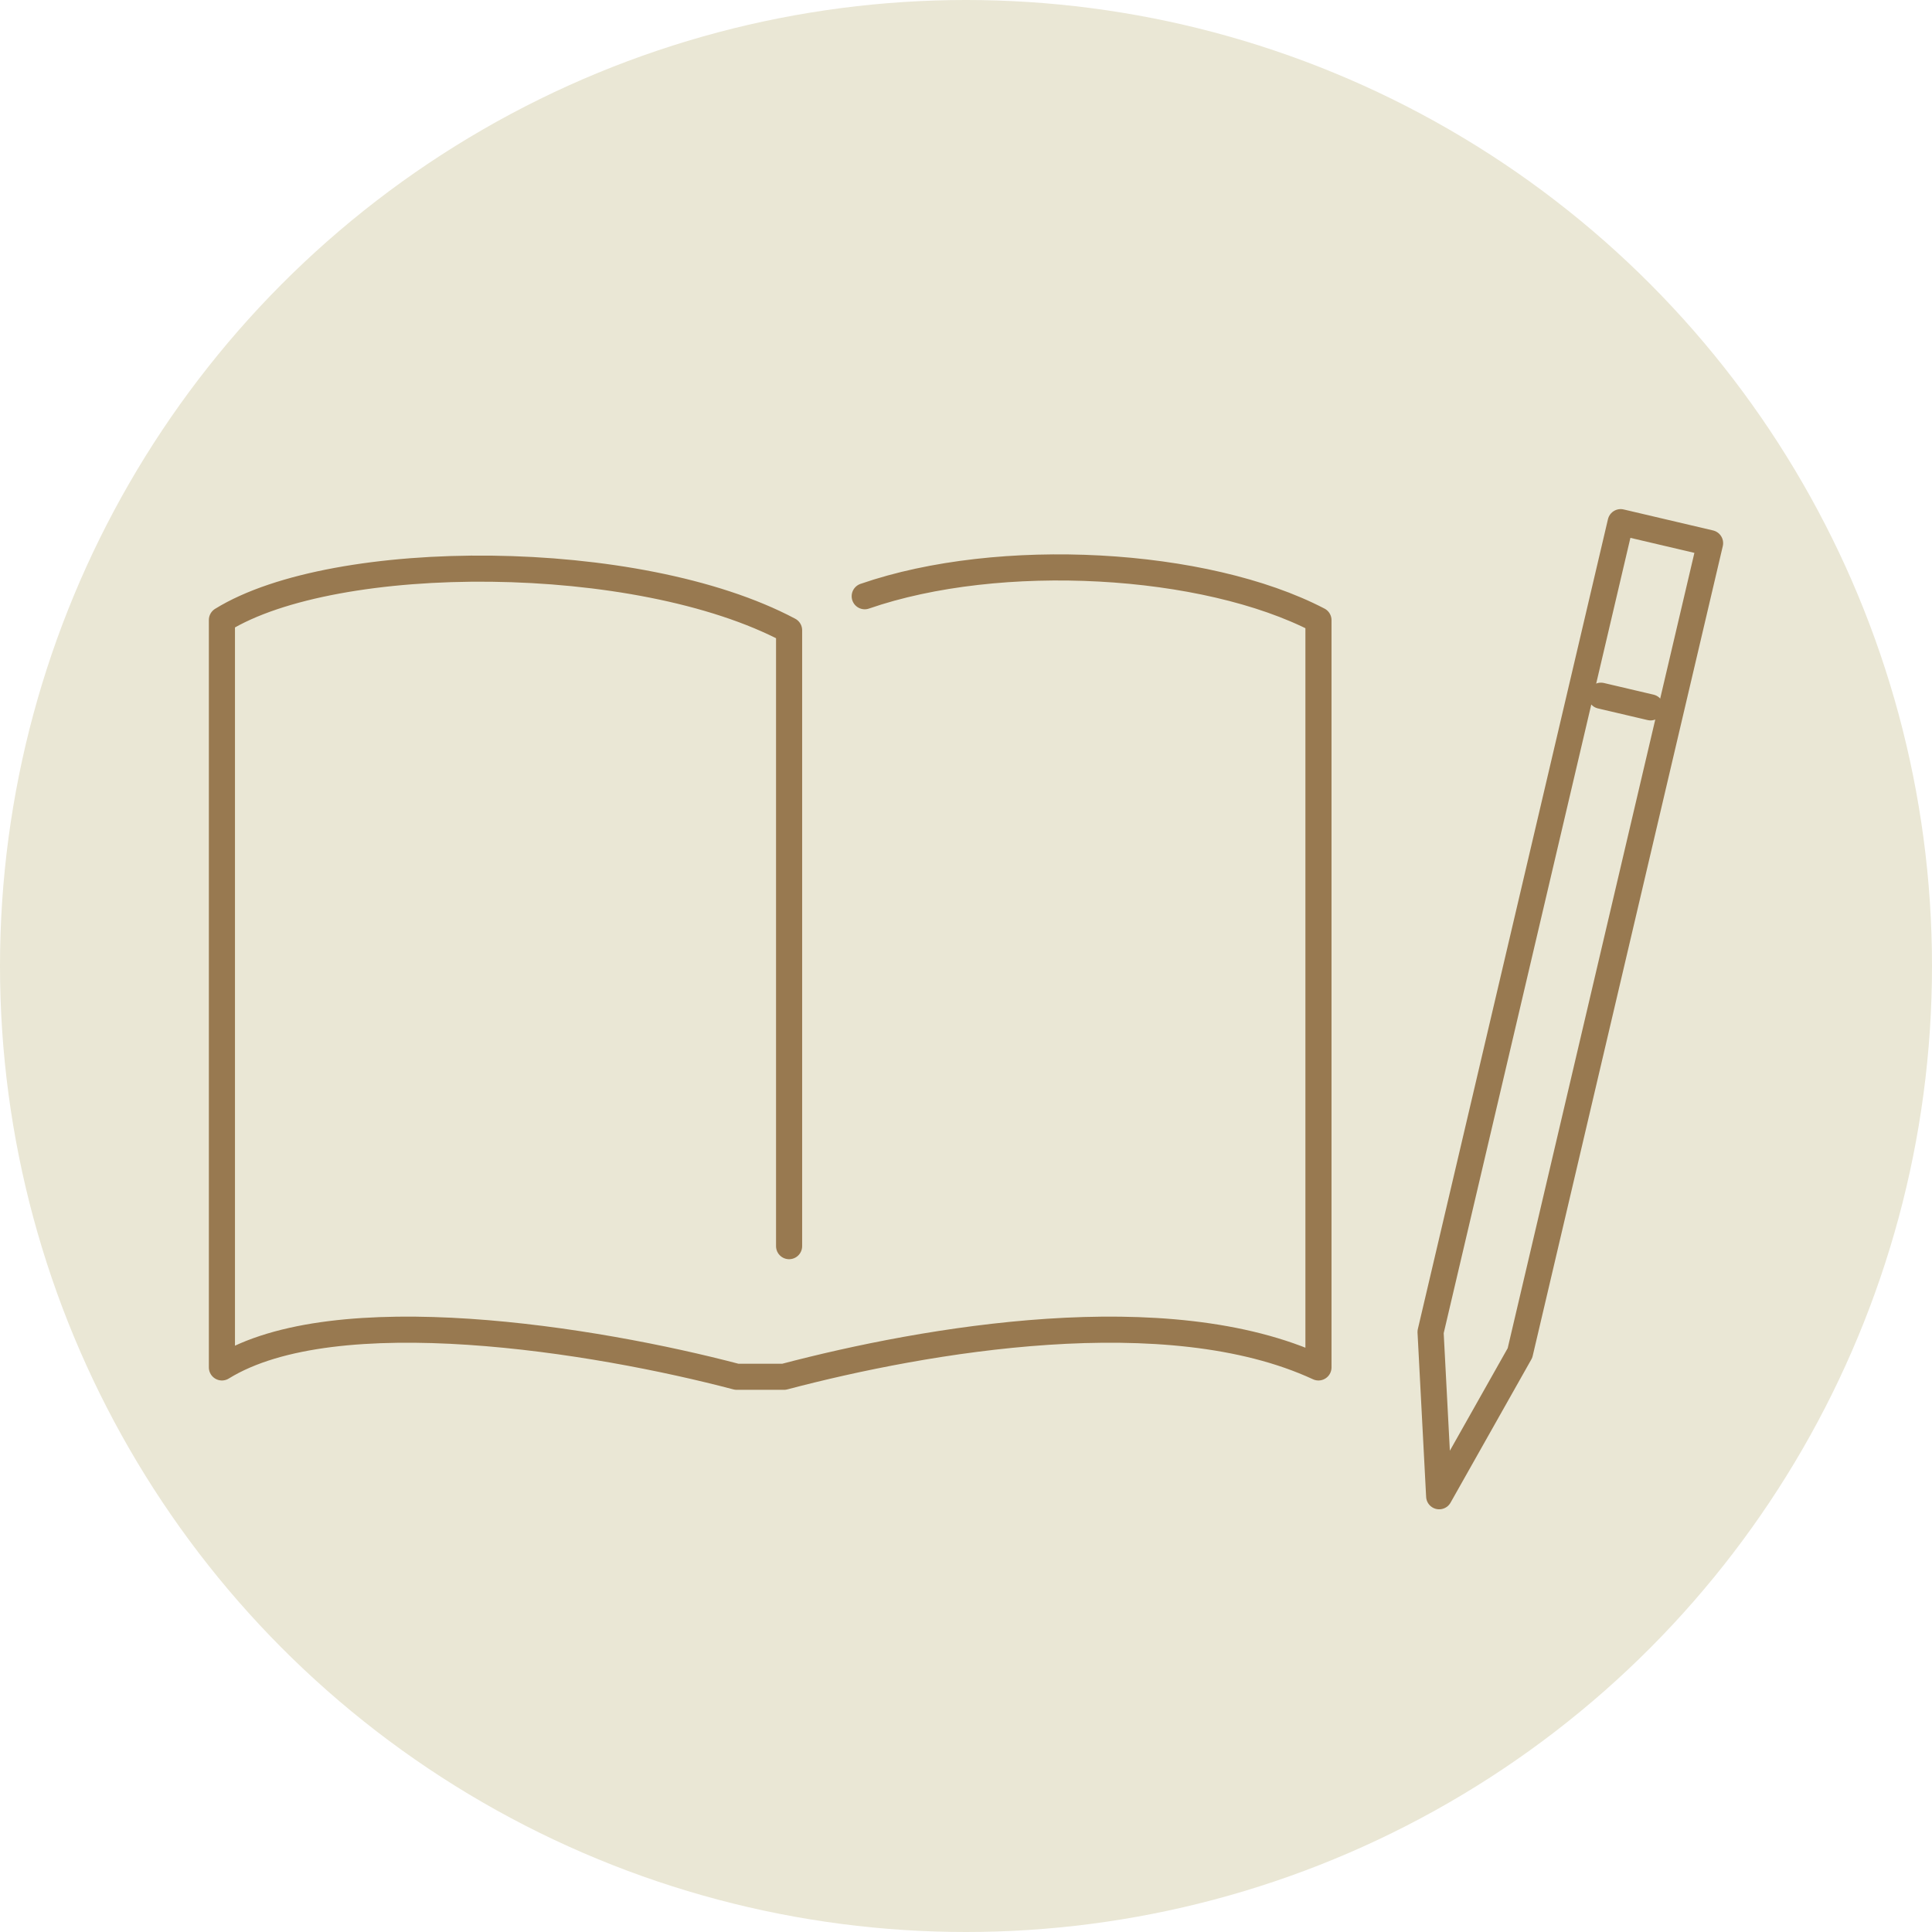 <?xml version="1.0" encoding="UTF-8"?>
<svg xmlns="http://www.w3.org/2000/svg" width="148" height="148" viewBox="0 0 148 148" fill="none">
  <circle cx="74" cy="74" r="74" fill="#EAE7D5"></circle>
  <path d="M131 41.608L124.151 40L109.588 102.037L110.247 114.62L116.437 103.645L131 41.608Z" stroke="#987950" stroke-width="2" stroke-linecap="round" stroke-linejoin="round"></path>
  <path d="M122.636 53.294L126.441 54.187" stroke="#987950" stroke-width="2" stroke-linecap="round" stroke-linejoin="round"></path>
  <path d="M60.448 95.461V48.28C48.862 42.124 25.69 42.124 17 47.492V104.751C25.69 99.383 45.575 102.604 56.437 105.467H60.057C70.919 102.604 89.414 99.383 101 104.751V47.507C92.31 42.983 76.582 42.096 66.241 45.674" stroke="#987950" stroke-width="2" stroke-linecap="round" stroke-linejoin="round"></path>
</svg>
